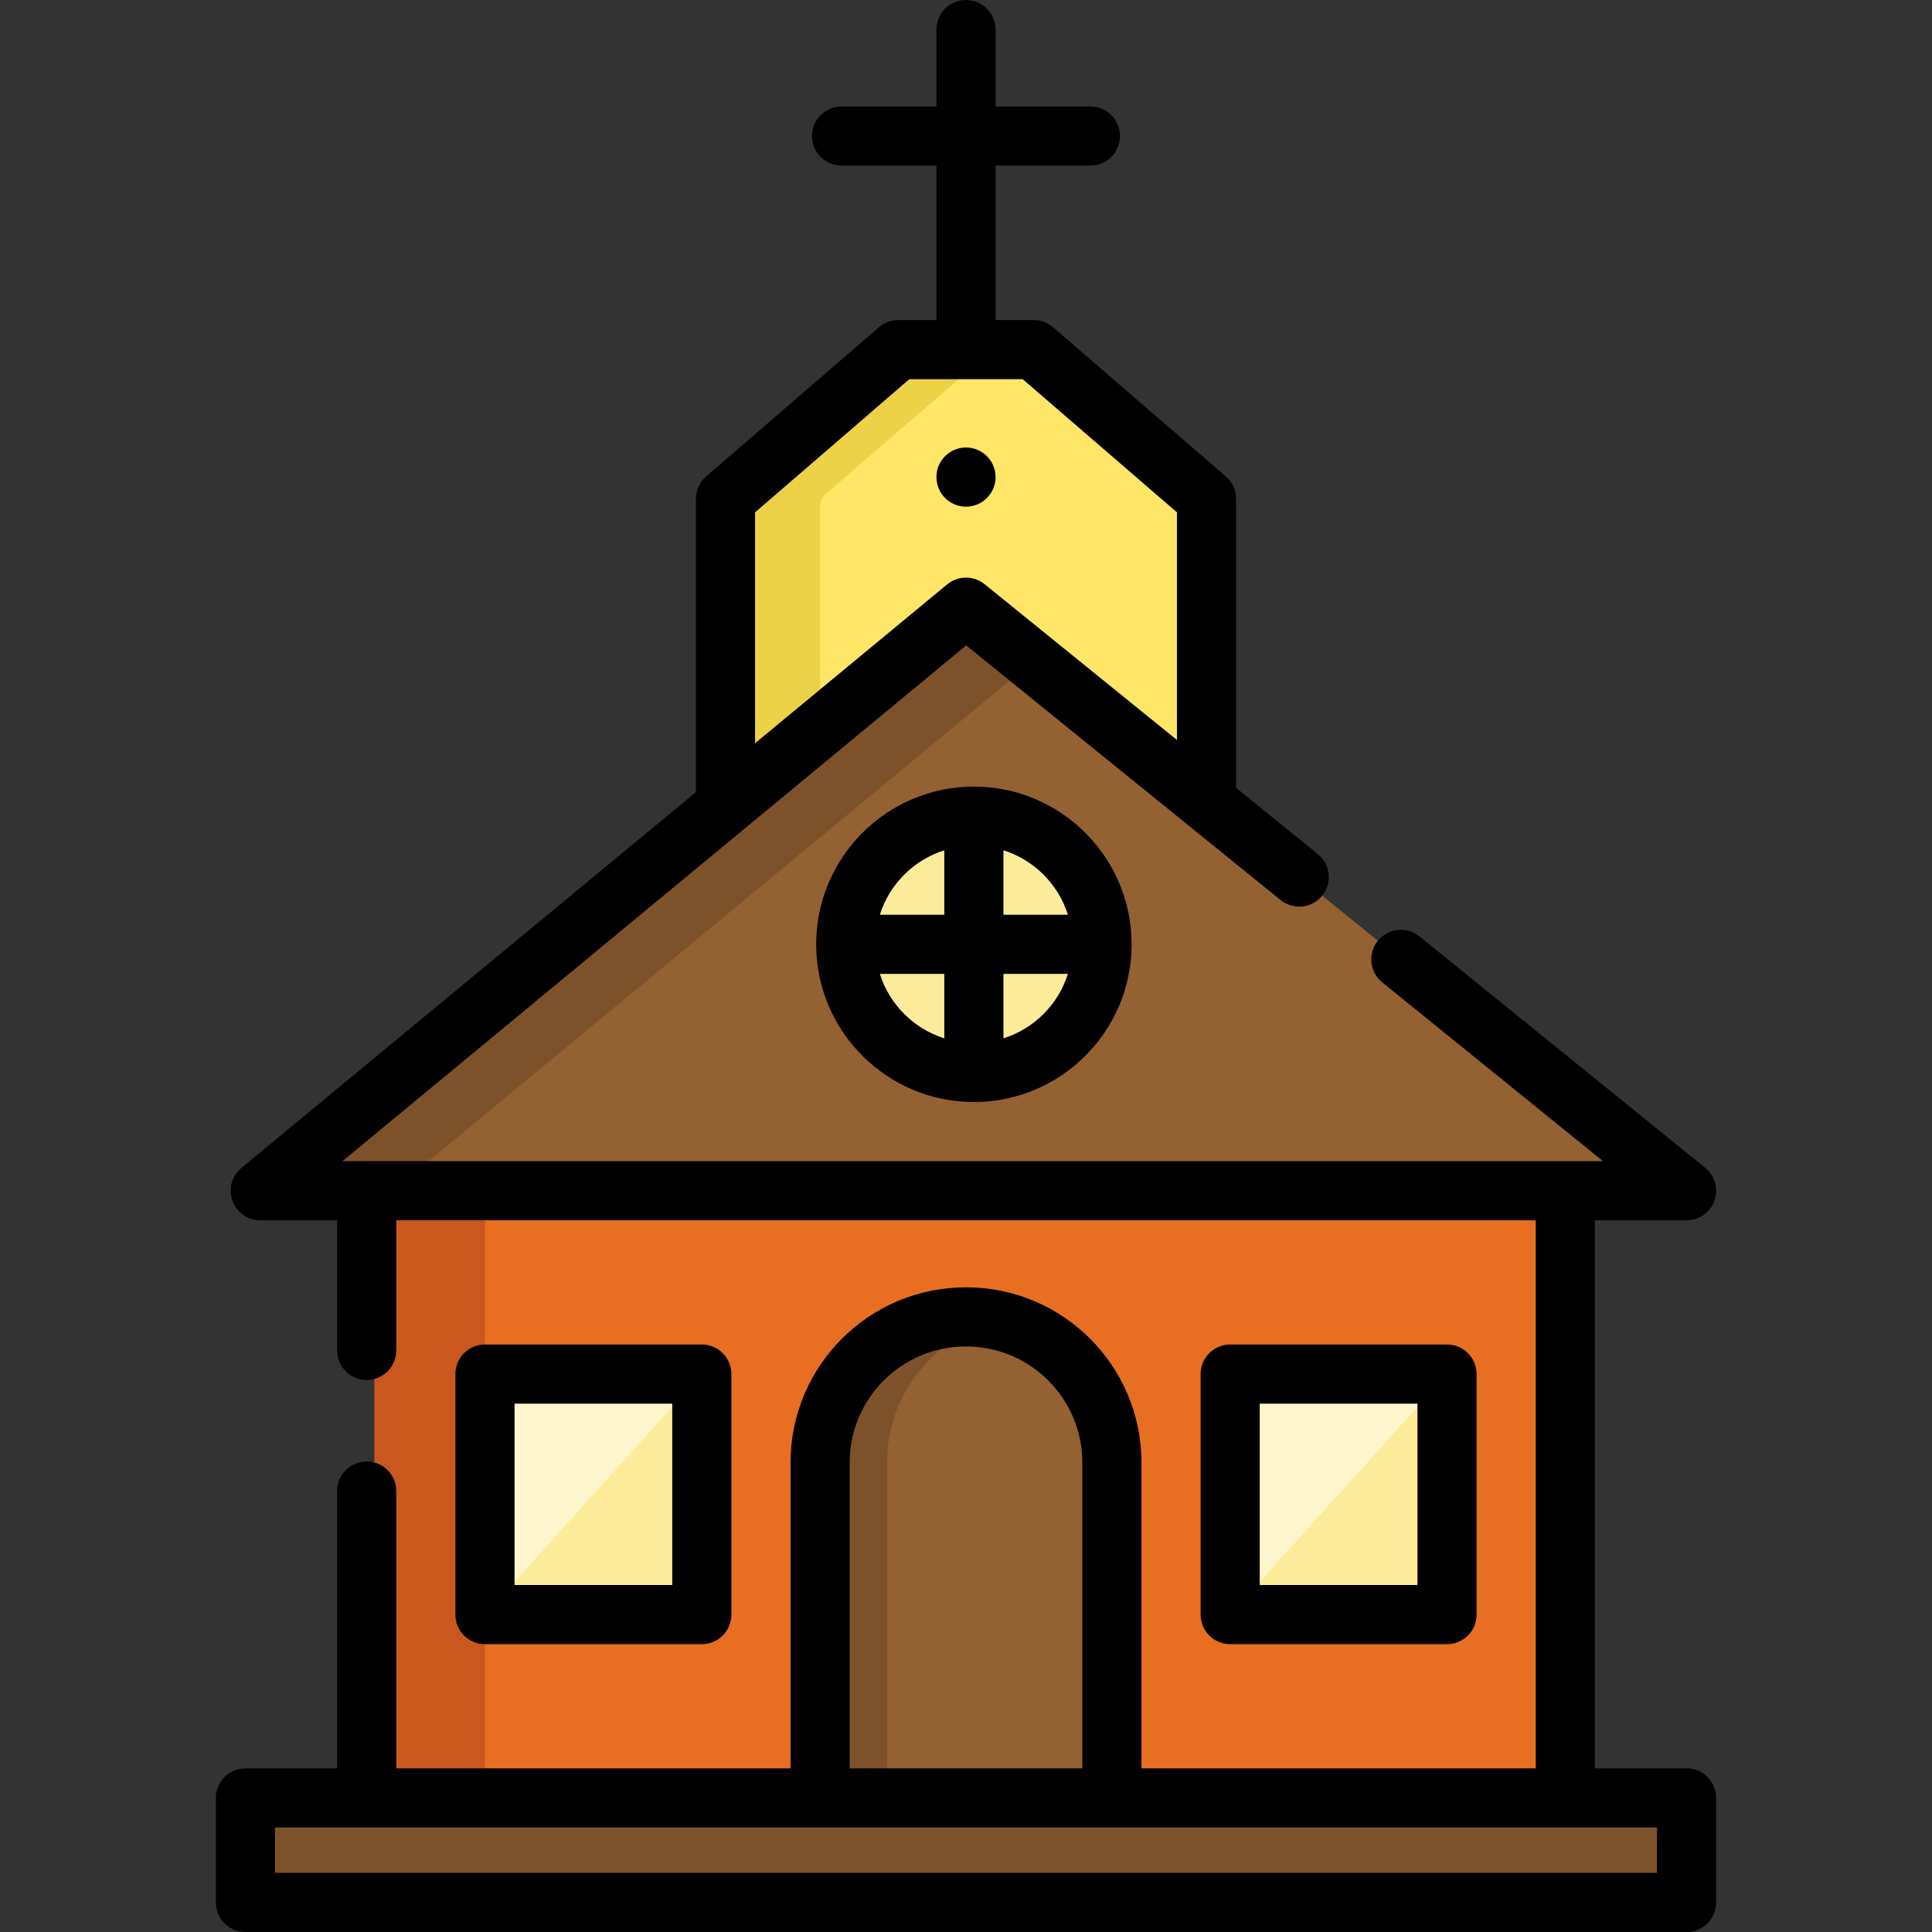 <?xml version="1.0" encoding="iso-8859-1"?>
<!-- Uploaded to: SVG Repo, www.svgrepo.com, Generator: SVG Repo Mixer Tools -->
<svg version="1.1" id="Layer_1" xmlns="http://www.w3.org/2000/svg" xmlns:xlink="http://www.w3.org/1999/xlink" 
	 viewBox="0 0 512 512" xml:space="preserve">
<rect x="0" y="0" width="512" height="512" fill="#333333" stroke="none"/>
<rect x="99.265" y="315.559" style="fill:#E86F22;" width="317.649" height="160.914"/>
<rect x="99.265" y="315.559" style="fill:#C9571E;" width="29.257" height="160.914"/>
<path style="fill:#7D522A;" d="M442.775,504.163H69.224c-2.308,0-4.18-1.871-4.18-4.18v-19.331c0-2.308,1.871-4.18,4.18-4.18
	h373.551c2.308,0,4.18,1.871,4.18,4.18v19.331C446.955,502.292,445.083,504.163,442.775,504.163z"/>
<path style="fill:#946132;" d="M294.661,476.473h-77.322V387.58c0-21.31,17.274-38.584,38.584-38.584h0.155
	c21.309,0,38.584,17.274,38.584,38.584V476.473z"/>
<path style="fill:#7D522A;" d="M264.871,350.009c-17.074,3.971-29.79,19.289-29.79,37.575v88.889h-17.742v-88.889
	c0-21.316,17.272-38.588,38.588-38.588h0.146C259.103,348.996,262.05,349.341,264.871,350.009z"/>
<path style="fill:#FFE666;" d="M319.738,134.1v82.194H192.261V134.1c0-1.215,0.529-2.37,1.448-3.164l43.173-37.273
	c0.759-0.655,1.728-1.016,2.731-1.016h32.772c1.003,0,1.973,0.36,2.731,1.016l43.173,37.273
	C319.21,131.73,319.738,132.885,319.738,134.1z"/>
<path style="fill:#EDD147;" d="M263.136,92.651l-44.35,38.288c-0.92,0.794-1.448,1.949-1.448,3.164v82.191H196.44
	c-2.308,0-4.18-1.871-4.18-4.18v-78.011c0-1.215,0.529-2.37,1.448-3.164l43.173-37.273c0.759-0.655,1.728-1.016,2.731-1.016H263.136
	z"/>
<g>
	<path style="fill:#FCEC99;" d="M181.812,427.886h-49.11c-2.308,0-4.18-1.871-4.18-4.18v-55.38c0-2.308,1.871-4.18,4.18-4.18h49.11
		c2.308,0,4.18,1.871,4.18,4.18v55.38C185.991,426.014,184.12,427.886,181.812,427.886z"/>
	<path style="fill:#FCEC99;" d="M379.298,427.886h-49.11c-2.308,0-4.18-1.871-4.18-4.18v-55.38c0-2.308,1.871-4.18,4.18-4.18h49.11
		c2.308,0,4.18,1.871,4.18,4.18v55.38C383.477,426.014,381.606,427.886,379.298,427.886z"/>
</g>
<g>
	<path style="fill:#FDF5CC;" d="M128.522,417.008v-48.682c0-2.308,1.871-4.18,4.18-4.18h43.894c3.621,0,5.529,4.289,3.104,6.979
		l-43.894,48.682C133.242,422.651,128.522,420.837,128.522,417.008z"/>
	<path style="fill:#FDF5CC;" d="M326.008,417.008v-48.682c0-2.308,1.871-4.18,4.18-4.18h43.894c3.621,0,5.529,4.289,3.104,6.979
		l-43.894,48.682C330.728,422.651,326.008,420.837,326.008,417.008z"/>
</g>
<path style="fill:#946132;" d="M80.577,315.559h354.576c3.938,0,5.691-4.949,2.63-7.427L258.657,163.067
	c-1.546-1.252-3.761-1.241-5.293,0.027L77.913,308.158C74.895,310.654,76.66,315.559,80.577,315.559z"/>
<polygon style="fill:#7D522A;" points="273.742,175.282 104.092,315.559 68.963,315.559 256,160.914 "/>
<circle style="fill:#FCEC99;" cx="258.089" cy="250.253" r="33.959"/>
<circle cx="256" cy="126.433" r="7.837"/>
<path d="M65.044,512h381.91c4.328,0,7.837-3.509,7.837-7.837v-27.69c0-4.328-3.509-7.837-7.837-7.837h-24.294V323.396h24.294
	c3.32,0,6.279-2.091,7.387-5.22s0.124-6.617-2.456-8.707L376.17,248.15c-3.362-2.723-8.298-2.205-11.023,1.158
	c-2.723,3.364-2.205,8.299,1.158,11.023l58.52,47.391h-10.001H97.175H90.74l165.311-136.682l83.323,67.48
	c3.365,2.723,8.298,2.205,11.023-1.158c2.723-3.364,2.205-8.299-1.158-11.023l-21.664-17.544V132.19
	c0-2.278-0.992-4.443-2.716-5.932l-45.798-39.539c-1.423-1.229-3.241-1.905-5.121-1.905h-10.104V43.886h25.142
	c4.328,0,7.837-3.509,7.837-7.837s-3.509-7.837-7.837-7.837h-25.142V7.837C263.836,3.509,260.328,0,256,0s-7.837,3.509-7.837,7.837
	v20.376h-25.143c-4.328,0-7.837,3.509-7.837,7.837s3.509,7.837,7.837,7.837h25.143v40.929h-10.104c-1.88,0-3.698,0.676-5.121,1.905
	l-45.798,39.539c-1.724,1.489-2.716,3.654-2.716,5.932v77.735L63.968,309.52c-2.547,2.107-3.499,5.584-2.38,8.694
	c1.119,3.11,4.069,5.183,7.374,5.183h20.376v34.482c0,4.328,3.509,7.837,7.837,7.837s7.837-3.509,7.837-7.837v-34.482h301.975
	v145.241h-104.49V387.58c0-25.597-20.824-46.421-46.421-46.421h-0.155c-25.597,0-46.421,20.824-46.421,46.421v81.057h-104.49
	v-73.491c0-4.328-3.509-7.837-7.837-7.837s-7.837,3.509-7.837,7.837v73.491H65.044c-4.328,0-7.837,3.509-7.837,7.837v27.69
	C57.208,508.491,60.717,512,65.044,512z M200.098,135.777l40.876-35.289h30.052l40.876,35.289v60.324l-50.97-41.278
	c-2.9-2.348-7.051-2.327-9.927,0.05l-50.908,42.093V135.777z M225.175,387.58c0-16.955,13.793-30.747,30.747-30.747h0.155
	c16.955,0,30.747,13.793,30.747,30.747v81.057h-61.649V387.58z M72.881,484.31h24.294h120.163h77.322h120.163h24.294v12.016H72.881
	V484.31z"/>
<path d="M383.477,435.722c4.328,0,7.837-3.509,7.837-7.837v-63.739c0-4.328-3.509-7.837-7.837-7.837h-57.469
	c-4.328,0-7.837,3.509-7.837,7.837v63.739c0,4.328,3.509,7.837,7.837,7.837H383.477z M333.844,371.984h41.796v48.065h-41.796
	V371.984z"/>
<path d="M185.991,435.722c4.328,0,7.837-3.509,7.837-7.837v-63.739c0-4.328-3.509-7.837-7.837-7.837h-57.469
	c-4.328,0-7.837,3.509-7.837,7.837v63.739c0,4.328,3.509,7.837,7.837,7.837H185.991z M136.359,371.984h41.796v48.065h-41.796
	V371.984z"/>
<path d="M216.293,250.253c0,23.046,18.75,41.796,41.796,41.796s41.796-18.75,41.796-41.796s-18.75-41.796-41.796-41.796
	S216.293,227.207,216.293,250.253z M250.253,225.333v17.083H233.17C235.725,234.305,242.141,227.89,250.253,225.333z M233.17,258.09
	h17.083v17.083C242.141,272.616,235.725,266.201,233.17,258.09z M265.926,275.173V258.09h17.083
	C280.452,266.201,274.038,272.616,265.926,275.173z M283.009,242.416h-17.083v-17.083
	C274.038,227.89,280.452,234.305,283.009,242.416z"/>
</svg>